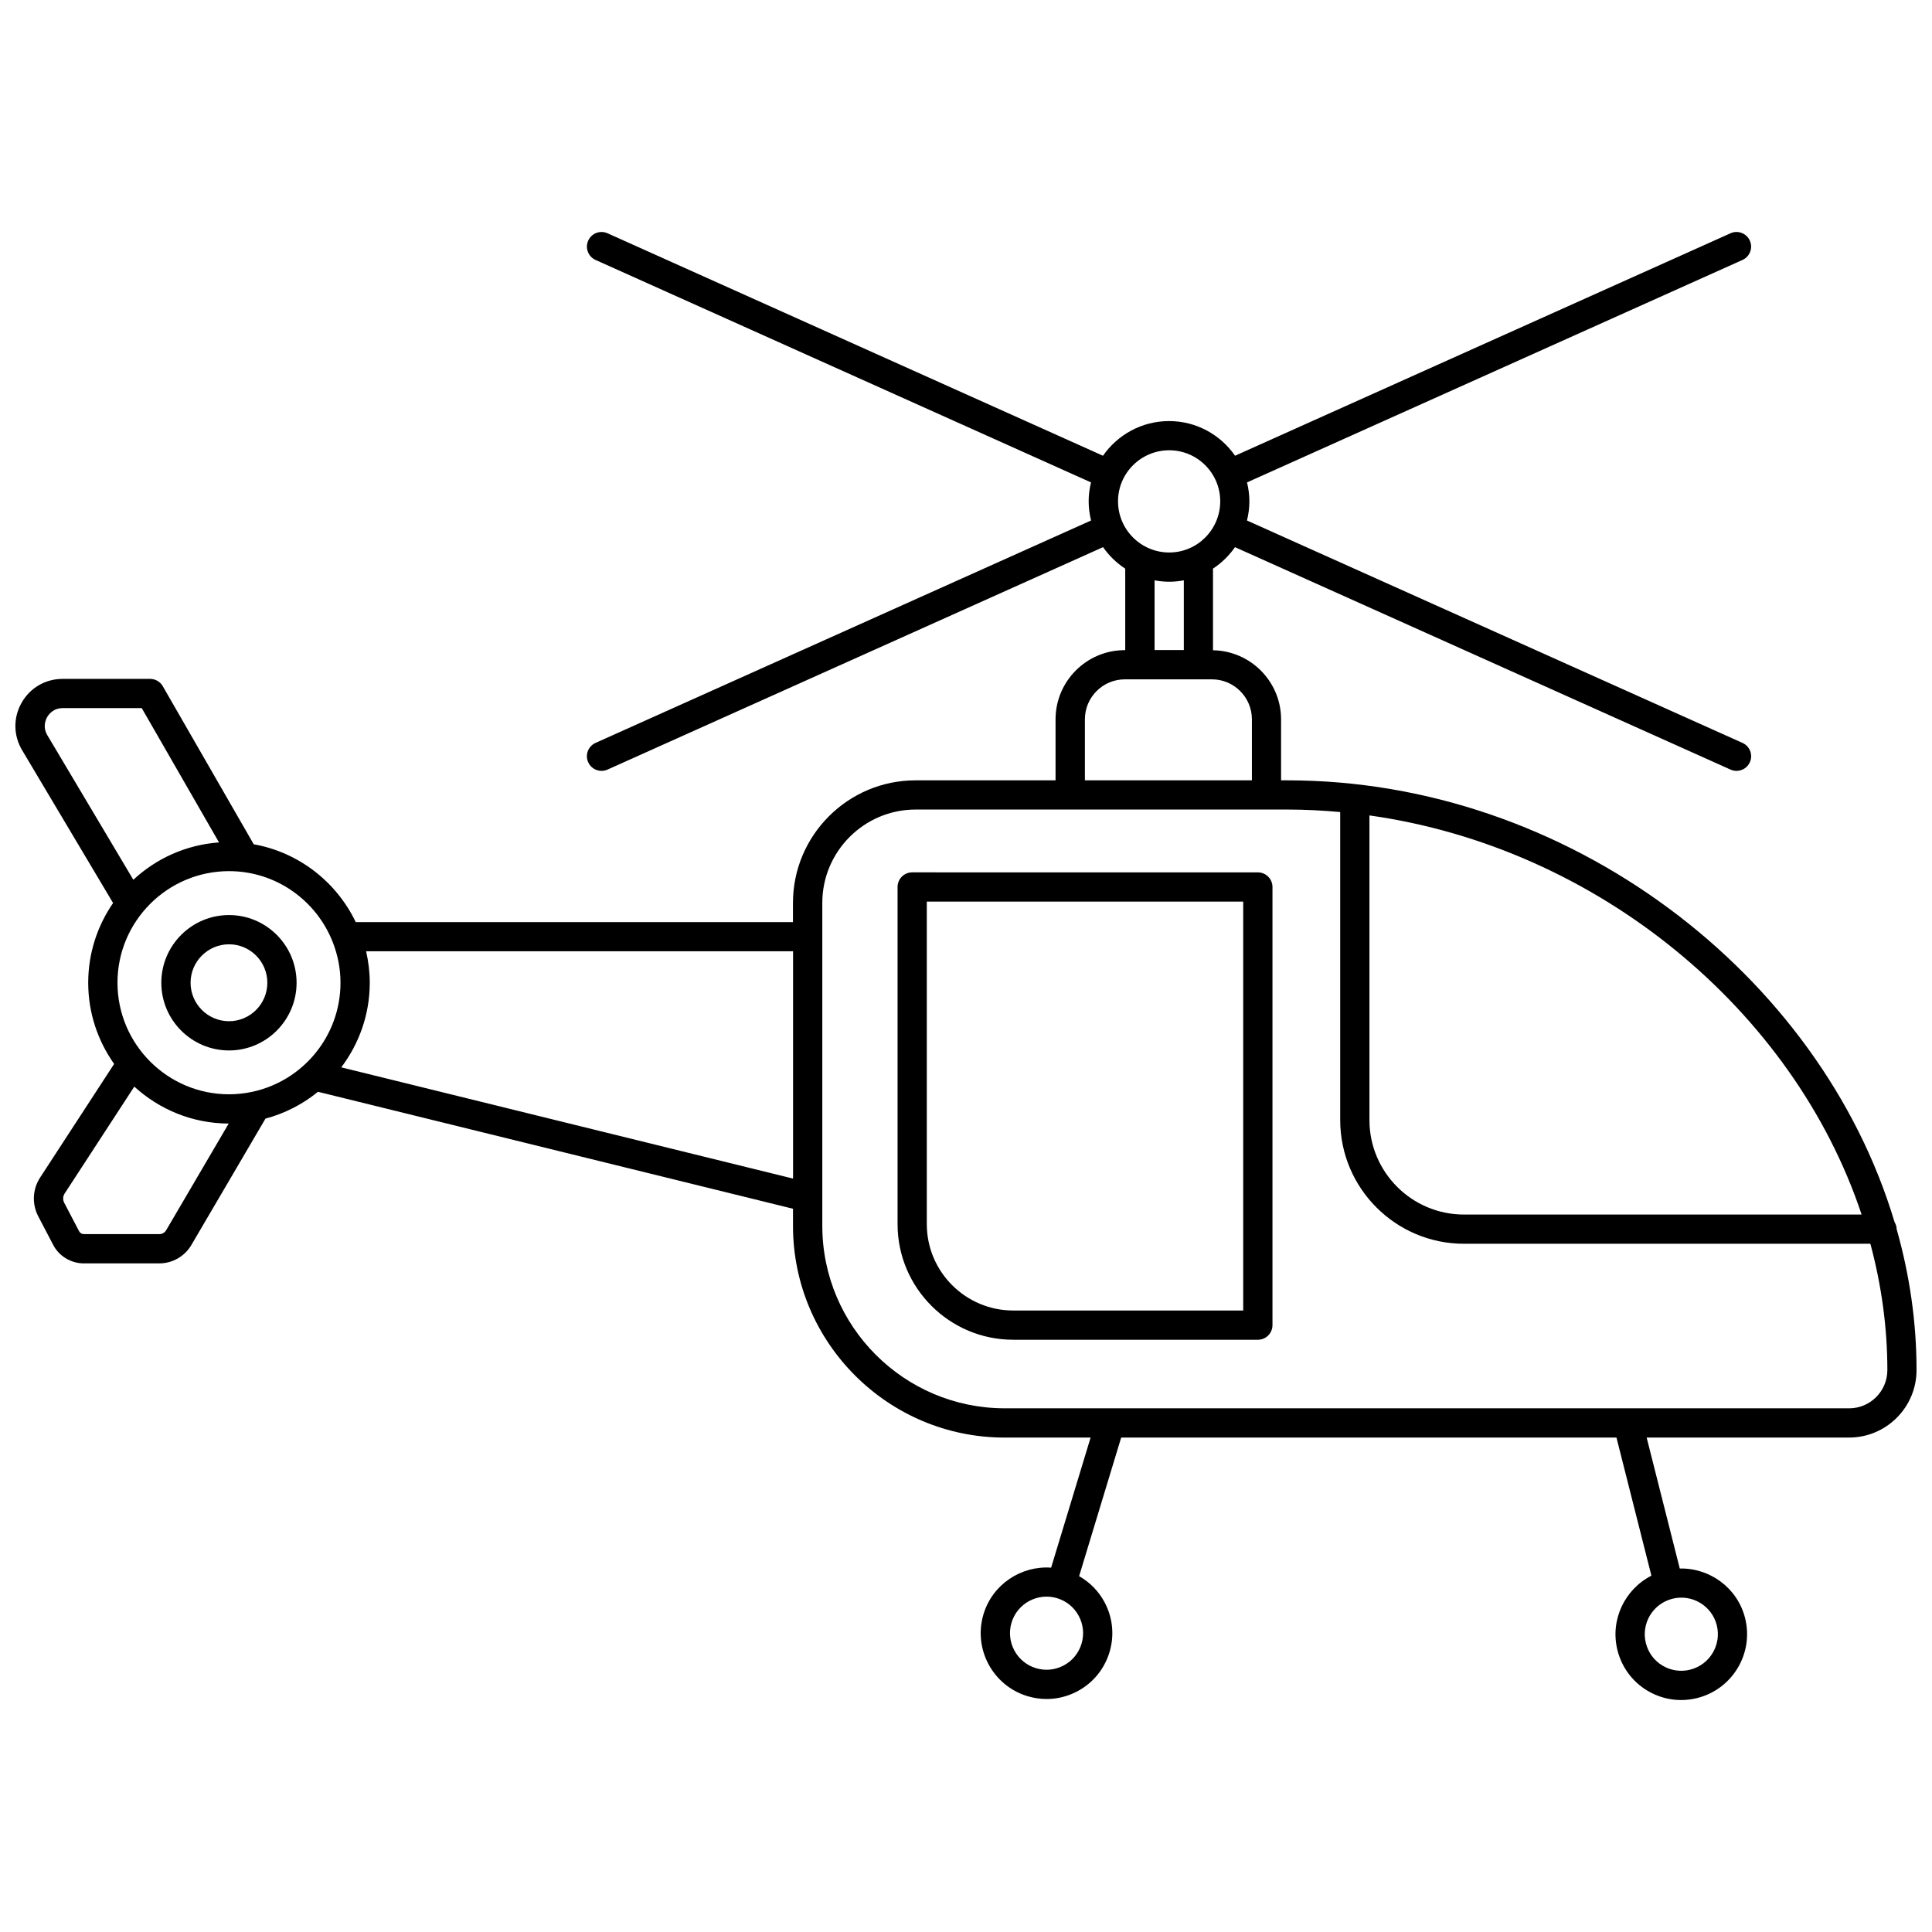 <?xml version="1.0" encoding="UTF-8"?>
<!-- Uploaded to: ICON Repo, www.svgrepo.com, Generator: ICON Repo Mixer Tools -->
<svg width="800px" height="800px" version="1.1" viewBox="144 144 512 512" xmlns="http://www.w3.org/2000/svg">
 <defs>
  <clipPath id="a">
   <path d="m148.09 205h503.81v390h-503.81z"/>
  </clipPath>
 </defs>
 <g clip-path="url(#a)">
  <path d="m173.97 383.31c-4.148 6.016-6.594 13.289-6.594 21.133 0 8.008 2.562 15.418 6.871 21.508l-19.625 30.125c-2.016 3.086-2.191 7.043-0.461 10.312l3.879 7.418c1.523 3.043 4.742 5.008 8.199 5.008h19.957c3.508 0 6.781-1.883 8.535-4.902l19.617-33.461c5.16-1.387 9.891-3.824 13.914-7.117l125.89 30.996v4.547c0 30.934 25.168 56.098 56.102 56.098h22.766l-10.461 34.469c-7.914-0.551-15.504 4.371-17.91 12.297-2.793 9.199 2.418 18.961 11.621 21.754 1.676 0.508 3.387 0.762 5.09 0.762 2.824 0 5.621-0.691 8.184-2.059 4.109-2.191 7.121-5.859 8.477-10.324 1.352-4.449 0.891-9.172-1.309-13.281-1.57-2.941-3.914-5.285-6.734-6.894l11.145-36.723h131.26l9.258 36.598c-7.078 3.617-11.016 11.75-8.988 19.781 1.148 4.531 3.973 8.332 7.965 10.715 2.731 1.629 5.781 2.461 8.887 2.461 1.441 0 2.894-0.18 4.328-0.543 9.32-2.363 14.992-11.863 12.633-21.188-2.027-8.023-9.367-13.301-17.309-13.125l-8.777-34.703h53.645c9.859 0 17.879-8.02 17.879-17.879 0-12.773-1.852-25.301-5.273-37.363 0-0.695-0.234-1.316-0.559-1.879-19.625-65.684-86.398-117.05-160.87-117.05h-1.703v-16.164c0-10.012-8.07-18.145-18.043-18.309v-21.637c2.289-1.504 4.269-3.438 5.836-5.684l131.32 58.945c0.516 0.23 1.051 0.34 1.582 0.34 1.48 0 2.894-0.852 3.539-2.289 0.879-1.953 0.004-4.246-1.949-5.121l-131.32-58.941c0.398-1.629 0.637-3.324 0.637-5.074 0-1.73-0.23-3.406-0.625-5.023l131.3-58.953c1.953-0.875 2.828-3.172 1.949-5.121-0.875-1.953-3.172-2.832-5.121-1.949l-131.3 58.953c-3.844-5.543-10.242-9.184-17.48-9.184-7.254 0-13.664 3.644-17.52 9.188l-131.3-58.957c-1.953-0.875-4.242-0.004-5.121 1.949-0.879 1.949-0.004 4.246 1.949 5.121l131.3 58.953c-0.395 1.613-0.625 3.289-0.625 5.019 0 1.75 0.234 3.445 0.637 5.074l-131.32 58.945c-1.953 0.875-2.828 3.168-1.949 5.121 0.645 1.438 2.059 2.289 3.539 2.289 0.531 0 1.066-0.109 1.582-0.34l131.33-58.949c1.57 2.258 3.566 4.195 5.871 5.703v21.59h-0.125c-10.113 0-18.34 8.227-18.34 18.34v16.164h-37.109c-17.91 0-32.48 14.57-32.48 32.484v5.078h-115.87c-5.106-10.637-15.078-18.484-27.031-20.621l-24.102-41.887c-0.691-1.199-1.977-1.941-3.359-1.941h-23.176c-4.562 0-8.633 2.367-10.879 6.328-2.25 3.961-2.191 8.672 0.148 12.586zm256.64 196.31c-0.754 2.484-2.426 4.519-4.707 5.738-2.285 1.219-4.902 1.473-7.375 0.719-5.109-1.551-8.004-6.973-6.453-12.09 1.547-5.094 6.945-7.981 12.039-6.461 0.016 0.004 0.027 0.02 0.043 0.023 0.02 0.004 0.039 0.004 0.059 0.008 2.445 0.758 4.457 2.418 5.668 4.684 1.219 2.289 1.48 4.906 0.727 7.379zm168.35-4.922c1.309 5.18-1.84 10.461-7.016 11.77-2.519 0.648-5.133 0.262-7.348-1.059-2.215-1.32-3.785-3.438-4.422-5.957-1.305-5.16 1.816-10.406 6.953-11.746 0.023-0.004 0.047-0.004 0.07-0.008 0.016-0.004 0.031-0.02 0.047-0.023 5.176-1.281 10.414 1.859 11.715 7.023zm-410.91-104.7c-0.387 0.664-1.074 1.059-1.844 1.059h-19.957c-0.547 0-1.043-0.289-1.297-0.789l-3.922-7.496c-0.418-0.789-0.383-1.738 0.094-2.469l18.465-28.344c6.617 6.043 15.379 9.77 25.02 9.793zm449.3-4.133h-105.39c-13.809 0-25.043-11.234-25.043-25.043v-80.727c60.508 8.496 112.4 51.617 130.43 105.77zm-183.5-202.54c7.457 0 13.523 6.066 13.523 13.527 0 7.477-6.066 13.562-13.523 13.562-7.477 0-13.562-6.086-13.562-13.562-0.004-7.461 6.082-13.527 13.562-13.527zm0 34.84c1.324 0 2.617-0.137 3.875-0.371v18.469h-7.75v-18.469c1.258 0.234 2.551 0.371 3.875 0.371zm-22.34 36.457c0-5.84 4.75-10.59 10.59-10.59h23.078c5.84 0 10.59 4.75 10.59 10.59v16.164h-44.258zm-69.59 48.648c0-13.637 11.094-24.734 24.73-24.734h98.57c4.688 0 9.336 0.246 13.949 0.664v81.617c0 18.082 14.711 32.793 32.793 32.793h107.71c2.906 10.84 4.5 22.051 4.5 33.48 0 5.586-4.543 10.129-10.129 10.129l-223.77-0.004c-26.664 0-48.352-21.691-48.352-48.348zm-7.75 12.828v60.238l-119.73-29.48c4.719-6.254 7.551-14.004 7.551-22.426 0-2.867-0.355-5.648-0.969-8.332zm-121.97-2.383c0.004 0.008 0.004 0.016 0.008 0.023 1.293 3.32 2.027 6.918 2.027 10.691 0 14.191-10.039 26.07-23.379 28.914-0.008 0-0.016 0.004-0.023 0.008-1.977 0.418-4.027 0.648-6.129 0.648-16.305 0-29.57-13.266-29.57-29.57s13.266-29.57 29.57-29.57c12.508 0.004 23.199 7.84 27.496 18.855zm-75.711-59.66c0.414-0.723 1.637-2.402 4.141-2.402h20.934l20.48 35.598c-8.746 0.621-16.652 4.262-22.707 9.895l-22.781-38.297c-1.289-2.16-0.473-4.07-0.066-4.793z"/>
 </g>
 <path d="m186.75 404.44c0 9.895 8.051 17.941 17.945 17.941 9.871 0 17.902-8.051 17.902-17.941 0-9.895-8.031-17.941-17.902-17.941-9.895-0.004-17.945 8.047-17.945 17.941zm28.098 0c0 5.621-4.555 10.191-10.148 10.191-5.621 0-10.195-4.57-10.195-10.191s4.574-10.191 10.195-10.191c5.594 0 10.148 4.57 10.148 10.191z"/>
 <path d="m412.5 499.05h64.844c2.141 0 3.875-1.734 3.875-3.875v-116.11c0-2.141-1.734-3.875-3.875-3.875l-91.605-0.004c-2.141 0-3.875 1.734-3.875 3.875v89.344c0 16.898 13.742 30.641 30.637 30.641zm-22.887-116.11h83.852v108.36l-60.965-0.004c-12.617 0-22.887-10.27-22.887-22.891z"/>
</svg>